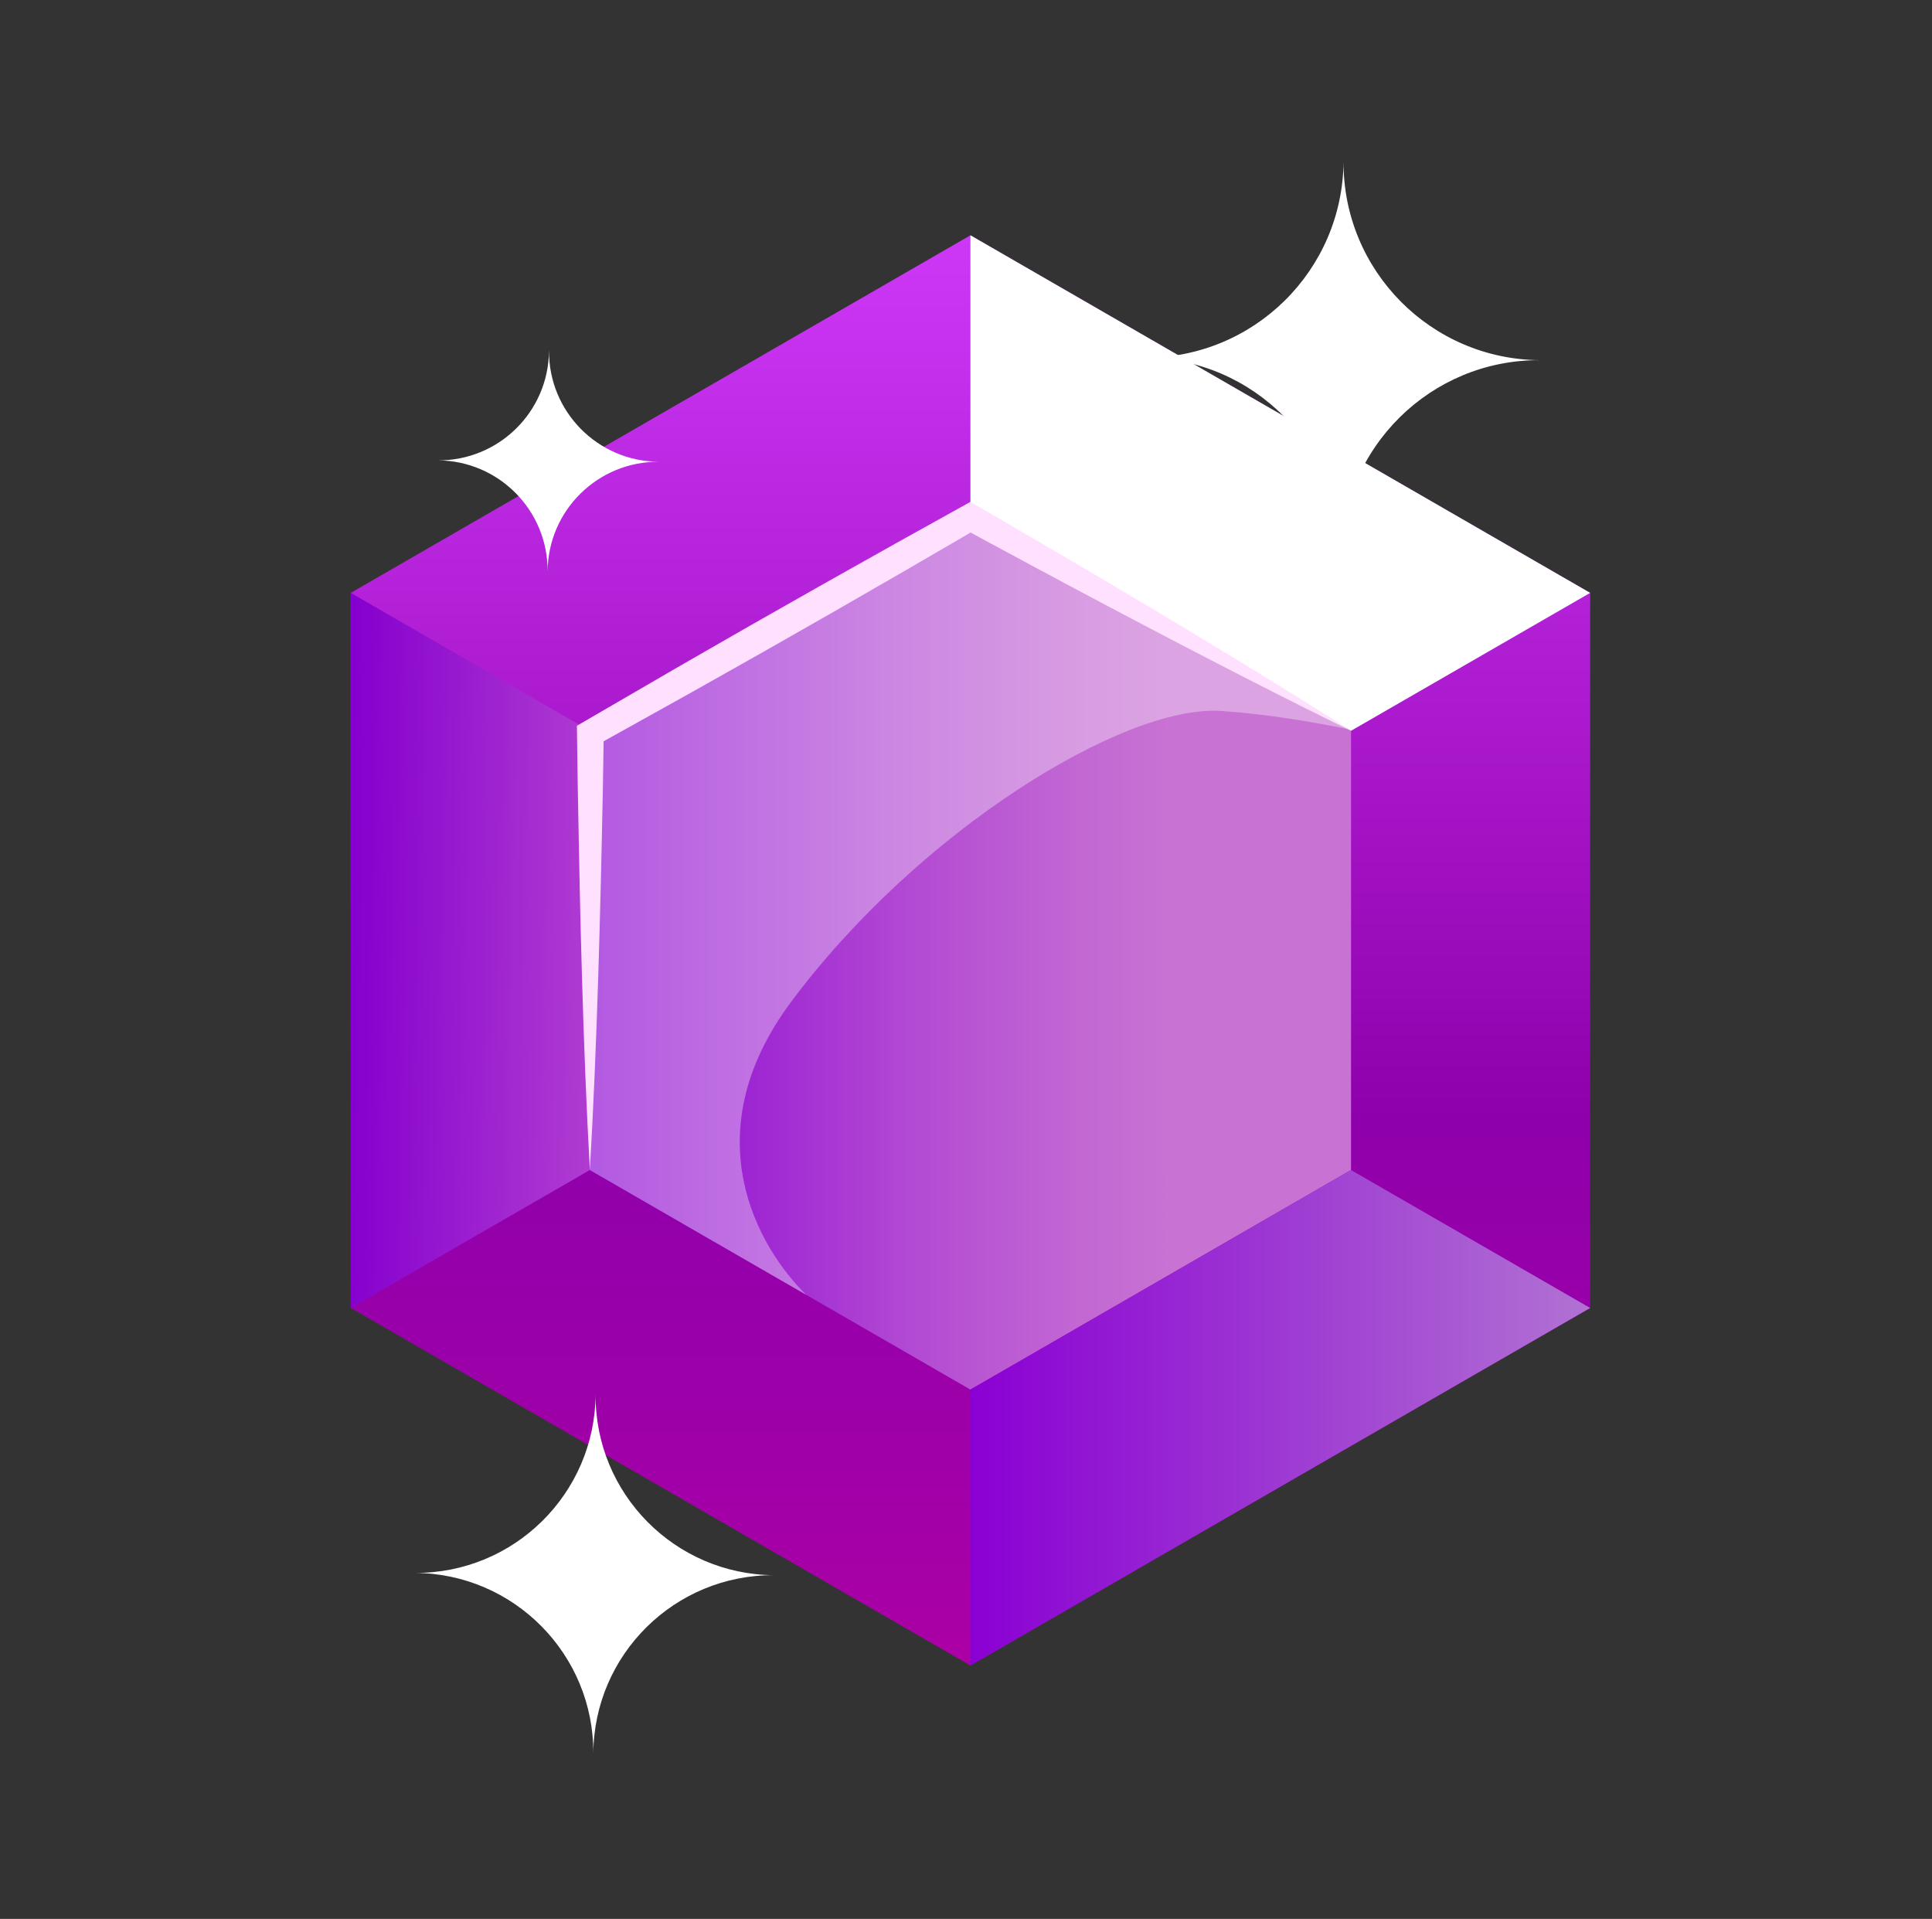 <svg width="146" height="145" viewBox="0 0 146 145" fill="none" xmlns="http://www.w3.org/2000/svg">
<rect x="0" y="0" width="146" height="145" fill="#333333" stroke="none"/>
<path d="M26.505 44.8V98.836L73.334 125.853L120.167 98.836V44.8L73.334 17.78L26.505 44.8Z" fill="url(#paint0_linear_3663_666)"/>
<path style="mix-blend-mode:screen" d="M102.097 55.226V88.41L73.334 105.003L60.934 97.849L44.575 88.41V55.226L73.334 38.633L101.876 55.099L102.097 55.226Z" fill="url(#paint1_linear_3663_666)"/>
<g style="mix-blend-mode:soft-light">
<path d="M73.334 38.63V17.78L120.167 44.8L102.094 55.223L73.334 38.63Z" fill="white"/>
</g>
<path style="mix-blend-mode:screen" d="M44.575 55.224L26.505 44.8V98.837L44.575 88.41V55.224Z" fill="url(#paint2_linear_3663_666)"/>
<path style="mix-blend-mode:screen" d="M102.094 88.41L120.167 98.836L73.334 125.853V105.003L102.094 88.41Z" fill="url(#paint3_linear_3663_666)"/>
<path opacity="0.35" d="M101.876 55.099C99.087 54.526 95.599 53.94 92.246 53.722C84.956 53.246 69.429 62.745 59.765 75.731C52.31 85.747 57.315 94.317 60.934 97.852L44.575 88.416V55.23L73.334 38.636L101.876 55.102V55.099Z" fill="white"/>
<path d="M44.575 88.409C44.048 78.88 43.83 69.091 43.662 59.543C43.652 59.194 43.602 55.036 43.596 54.843L44.114 54.541L51.254 50.393C58.574 46.164 65.939 42.015 73.334 37.923C80.518 42.087 88.013 46.5 95.094 50.844C97.438 52.283 99.775 53.734 102.094 55.22C99.619 54.015 97.16 52.778 94.711 51.526C87.484 47.836 79.963 43.831 72.829 39.963H73.824C66.696 44.13 59.531 48.241 52.329 52.277L45.114 56.294L45.625 55.419L45.56 59.543C45.37 69.088 45.126 78.876 44.575 88.406V88.409Z" fill="#FFE1FF"/>
<path d="M101.53 12.18C101.477 20.433 94.742 27.079 86.483 27.026C94.742 27.079 101.393 33.809 101.34 42.062C101.393 33.809 108.128 27.163 116.386 27.216C108.128 27.163 101.477 20.433 101.53 12.18Z" fill="white"/>
<path d="M45.008 105.373C44.961 112.866 38.843 118.902 31.345 118.855C38.843 118.902 44.883 125.015 44.837 132.508C44.883 125.015 51.001 118.98 58.499 119.027C51.001 118.98 44.961 112.866 45.008 105.373Z" fill="white"/>
<path d="M41.486 26.5C41.458 31.106 37.697 34.815 33.09 34.787C37.7 34.815 41.411 38.574 41.383 43.18C41.411 38.574 45.173 34.865 49.783 34.893C45.173 34.865 41.461 31.106 41.489 26.503L41.486 26.5Z" fill="white"/>
<defs>
<linearGradient id="paint0_linear_3663_666" x1="73.334" y1="125.853" x2="73.334" y2="17.78" gradientUnits="userSpaceOnUse">
<stop stop-color="#AB00A6"/>
<stop offset="0.38" stop-color="#8E00AB"/>
<stop offset="1" stop-color="#CD38F7"/>
</linearGradient>
<linearGradient id="paint1_linear_3663_666" x1="44.575" y1="71.82" x2="102.097" y2="71.82" gradientUnits="userSpaceOnUse">
<stop stop-color="#8A00D3"/>
<stop offset="0.17" stop-color="#9B1FD3"/>
<stop offset="0.43" stop-color="#B34BD3"/>
<stop offset="0.64" stop-color="#C267D3"/>
<stop offset="0.76" stop-color="#C872D3"/>
</linearGradient>
<linearGradient id="paint2_linear_3663_666" x1="26.505" y1="71.817" x2="54.548" y2="72.1" gradientUnits="userSpaceOnUse">
<stop stop-color="#8500CE"/>
<stop offset="1" stop-color="#C85CD3"/>
</linearGradient>
<linearGradient id="paint3_linear_3663_666" x1="73.334" y1="107.133" x2="120.167" y2="107.133" gradientUnits="userSpaceOnUse">
<stop stop-color="#8A00D3"/>
<stop offset="1" stop-color="#B172D3"/>
</linearGradient>
</defs>
</svg>
